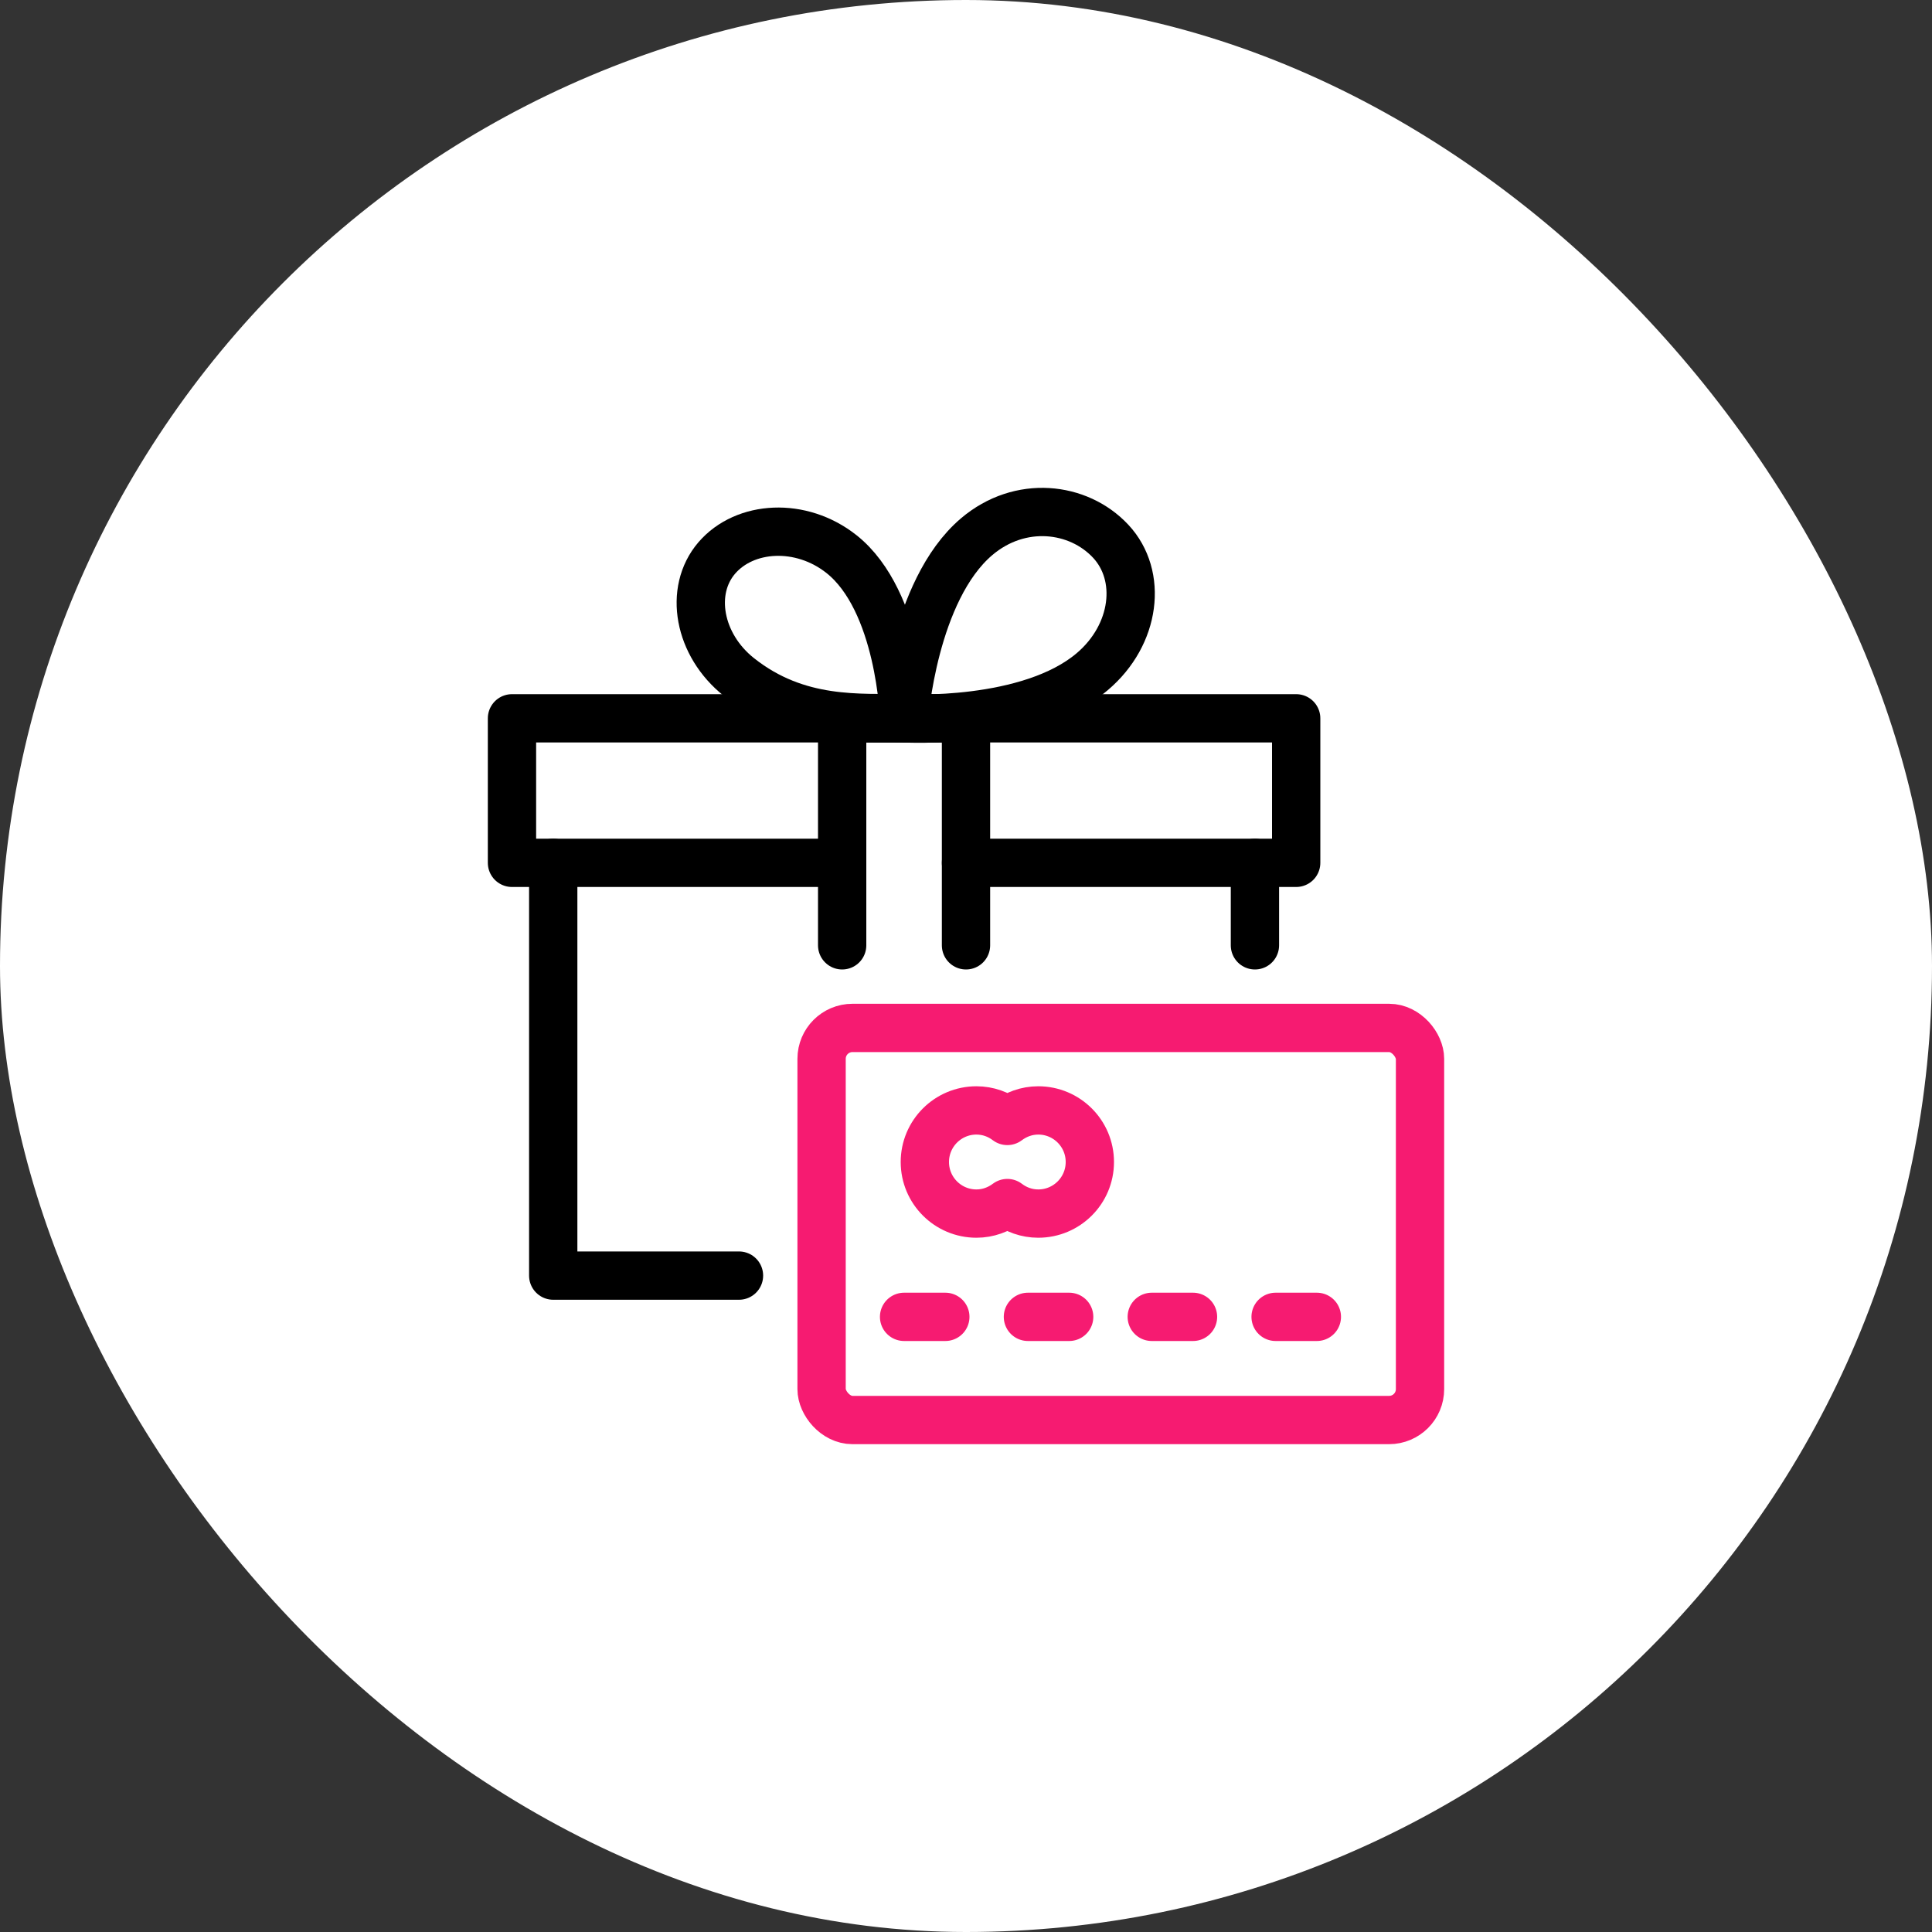 <?xml version="1.0" encoding="UTF-8"?><svg id="Layer_1" xmlns="http://www.w3.org/2000/svg" viewBox="0 0 200 200"><rect x="0" y="0" width="200" height="200" fill="#333333" stroke="none"/><defs><style>.cls-1{fill:#fff;}.cls-2{stroke:#000;}.cls-2,.cls-3{fill:none;stroke-linecap:round;stroke-linejoin:round;stroke-width:5px;}.cls-3{stroke:#f61b71;}</style></defs><rect class="cls-1" x="0" y="0" width="200" height="200" rx="100" ry="100"/><path class="cls-2" d="M93.59,74.36s.94-13.21,7.51-18.8c4.5-3.82,10.53-3.11,13.87.46,3.34,3.57,2.61,9.68-1.89,13.5-6.58,5.59-19.49,4.84-19.49,4.84Z"/><path class="cls-2" d="M93.59,74.36s-.36-12.15-6.48-17c-4.19-3.32-10-2.98-12.91.4-2.91,3.39-1.89,9.01,2.3,12.33,6.12,4.86,12.68,4.15,17.09,4.27Z"/><line class="cls-2" x1="129.91" y1="97.86" x2="129.91" y2="89.32"/><polyline class="cls-2" points="57.27 89.32 57.27 132.05 76.5 132.05"/><polyline class="cls-2" points="100 89.32 134.18 89.32 134.18 74.36 53 74.36 53 89.32 87.18 89.32"/><polyline class="cls-2" points="87.18 97.86 87.18 74.36 100 74.36 100 97.86"/><rect class="cls-3" x="85.05" y="106.41" width="61.95" height="40.59" rx="3.2" ry="3.2"/><line class="cls-3" x1="93.59" y1="136.32" x2="97.86" y2="136.32"/><line class="cls-3" x1="106.41" y1="136.32" x2="110.68" y2="136.32"/><line class="cls-3" x1="119.23" y1="136.32" x2="123.5" y2="136.32"/><line class="cls-3" x1="132.05" y1="136.32" x2="136.32" y2="136.32"/><path class="cls-3" d="M107.48,114.95c-1.21,0-2.31.42-3.2,1.09-.89-.68-2-1.09-3.2-1.09-2.95,0-5.34,2.39-5.34,5.34s2.39,5.34,5.34,5.34c1.21,0,2.31-.42,3.2-1.09.89.68,2,1.09,3.2,1.09,2.95,0,5.34-2.39,5.34-5.34s-2.39-5.34-5.34-5.34Z"/></svg>